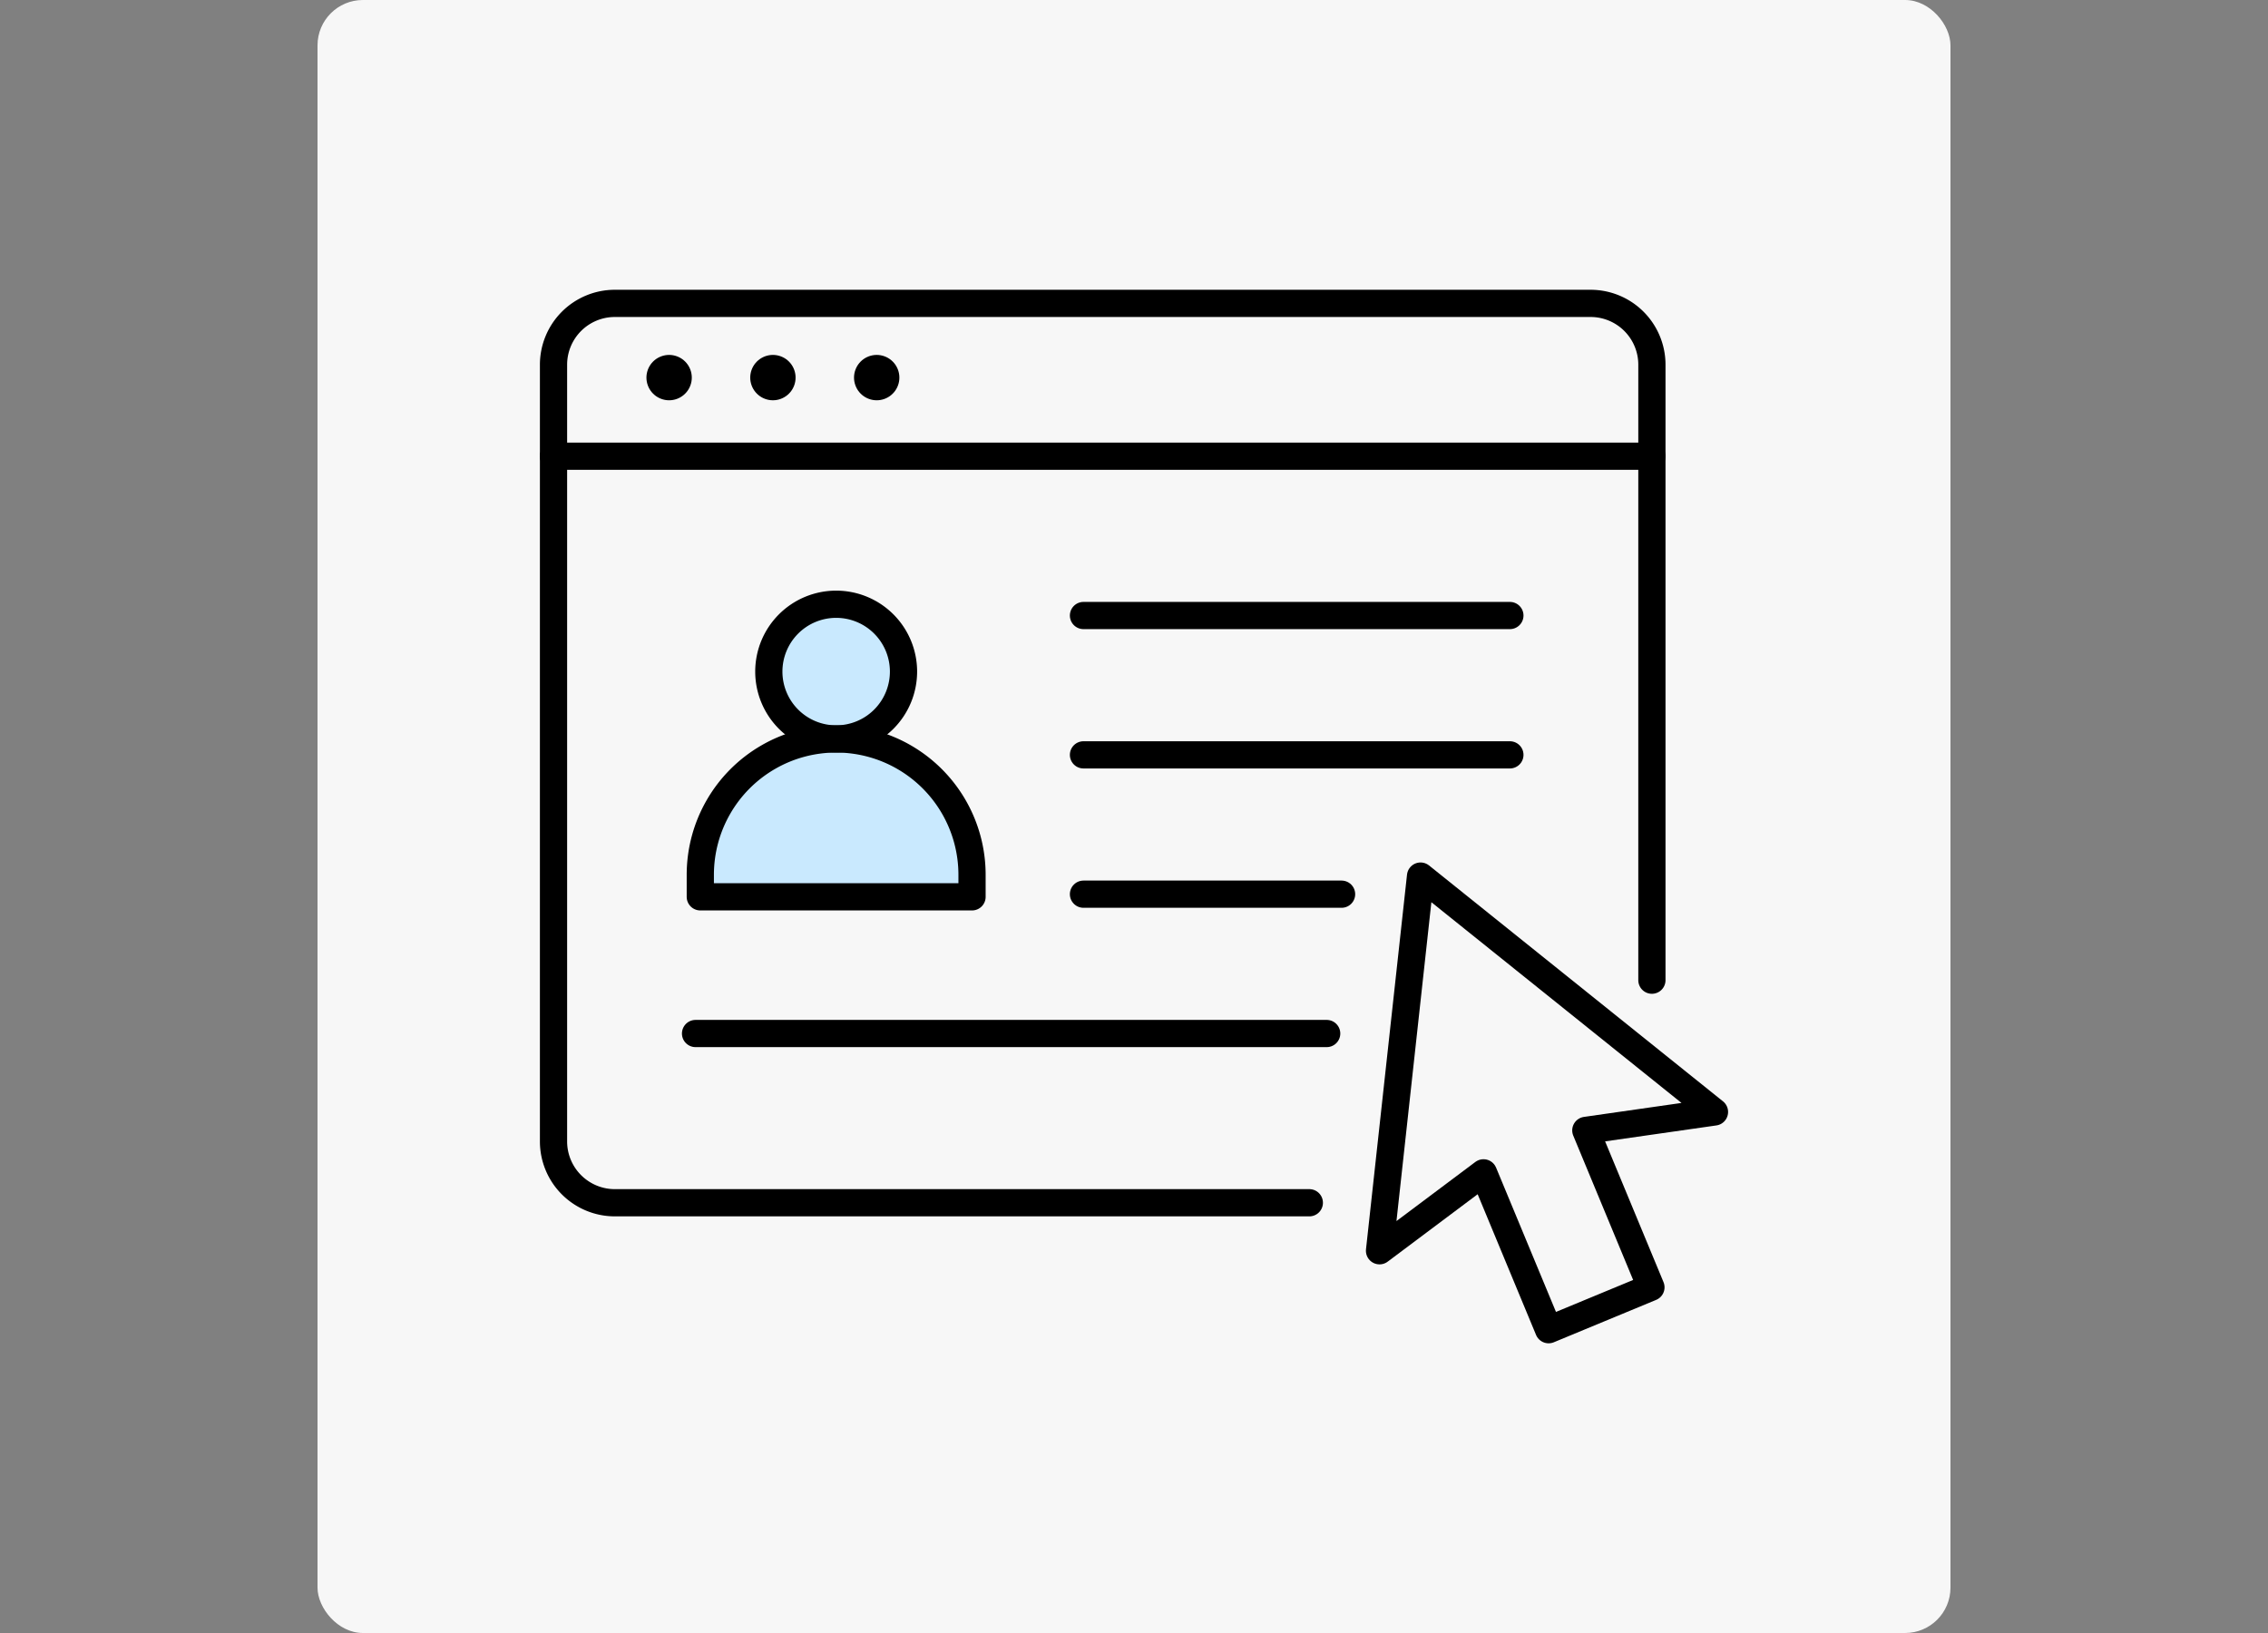 <svg xmlns="http://www.w3.org/2000/svg" width="250" height="180" viewBox="0 0 250 180">
  <rect x="0" y="0" width="250" height="180" fill="#808080" stroke="none"/>
  <g id="그룹_142" data-name="그룹 142" transform="translate(-3000 -2170)">
    <rect id="사각형_53" data-name="사각형 53" width="250" height="180" transform="translate(3000 2170)" fill="none"/>
    <rect id="사각형_58" data-name="사각형 58" width="180" height="180" rx="5" transform="translate(3035 2170)" fill="#f7f7f7"/>
    <g id="그룹_113" data-name="그룹 113" transform="translate(3059.714 2202.141)">
      <g id="그룹_118" data-name="그룹 118">
        <circle id="타원_18" data-name="타원 18" cx="7.5" cy="7.5" r="7.5" transform="translate(25.286 34.859)" fill="#c9e9fe"/>
        <path id="패스_2163" data-name="패스 2163" d="M3077.248,2268.572h29.945l-.4-5.9s-1.468-9.894-14.393-11.029-15.15,12.583-15.15,12.583Z" transform="translate(-3059.714 -2202.141)" fill="#c9e9fe"/>
        <path id="패스_2159" data-name="패스 2159" d="M84.811,100.634H8.261A6.761,6.761,0,0,1,1.5,93.873V8.26A6.761,6.761,0,0,1,8.261,1.5H115.814a6.76,6.76,0,0,1,6.76,6.761V76.1" transform="translate(-0.2 -0.2)" fill="none" stroke="#000" stroke-linecap="round" stroke-linejoin="round" stroke-width="3"/>
        <line id="선_146" data-name="선 146" x2="121.074" transform="translate(1.3 18.149)" fill="none" stroke="#000" stroke-linecap="round" stroke-linejoin="round" stroke-width="3"/>
        <line id="선_147" data-name="선 147" x2="47.003" transform="translate(59.717 35.706)" fill="none" stroke="#000" stroke-linecap="round" stroke-linejoin="round" stroke-width="3"/>
        <line id="선_148" data-name="선 148" x2="47.003" transform="translate(59.717 51.064)" fill="none" stroke="#000" stroke-linecap="round" stroke-linejoin="round" stroke-width="3"/>
        <line id="선_149" data-name="선 149" x2="28.45" transform="translate(59.717 66.422)" fill="none" stroke="#000" stroke-linecap="round" stroke-linejoin="round" stroke-width="3"/>
        <line id="선_150" data-name="선 150" x2="69.571" transform="translate(16.955 81.78)" fill="none" stroke="#000" stroke-linecap="round" stroke-linejoin="round" stroke-width="3"/>
        <line id="선_151" data-name="선 151" transform="translate(36.924 9.48)" fill="none" stroke="#000" stroke-linecap="round" stroke-linejoin="round" stroke-width="5"/>
        <line id="선_152" data-name="선 152" transform="translate(25.483 9.48)" fill="none" stroke="#000" stroke-linecap="round" stroke-linejoin="round" stroke-width="5"/>
        <line id="선_153" data-name="선 153" transform="translate(14.042 9.48)" fill="none" stroke="#000" stroke-linecap="round" stroke-linejoin="round" stroke-width="5"/>
        <path id="패스_2160" data-name="패스 2160" d="M43.731,47.19a7.423,7.423,0,1,1-7.424-7.424A7.424,7.424,0,0,1,43.731,47.19Z" transform="translate(-3.852 -5.303)" fill="none" stroke="#000" stroke-linecap="round" stroke-linejoin="round" stroke-width="3"/>
        <path id="패스_2161" data-name="패스 2161" d="M50.121,74.3H20.169V71.874a14.976,14.976,0,0,1,29.952,0Z" transform="translate(-2.689 -7.587)" fill="none" stroke="#000" stroke-linecap="round" stroke-linejoin="round" stroke-width="3"/>
        <path id="패스_2162" data-name="패스 2162" d="M143.482,100.338l-32.4-26-4.522,41.3,11.463-8.589,7.176,17.29,11.278-4.671L129.3,102.37Z" transform="translate(-14.21 -9.912)" fill="none" stroke="#000" stroke-linecap="round" stroke-linejoin="round" stroke-width="3"/>
      </g>
    </g>
  </g>
</svg>
